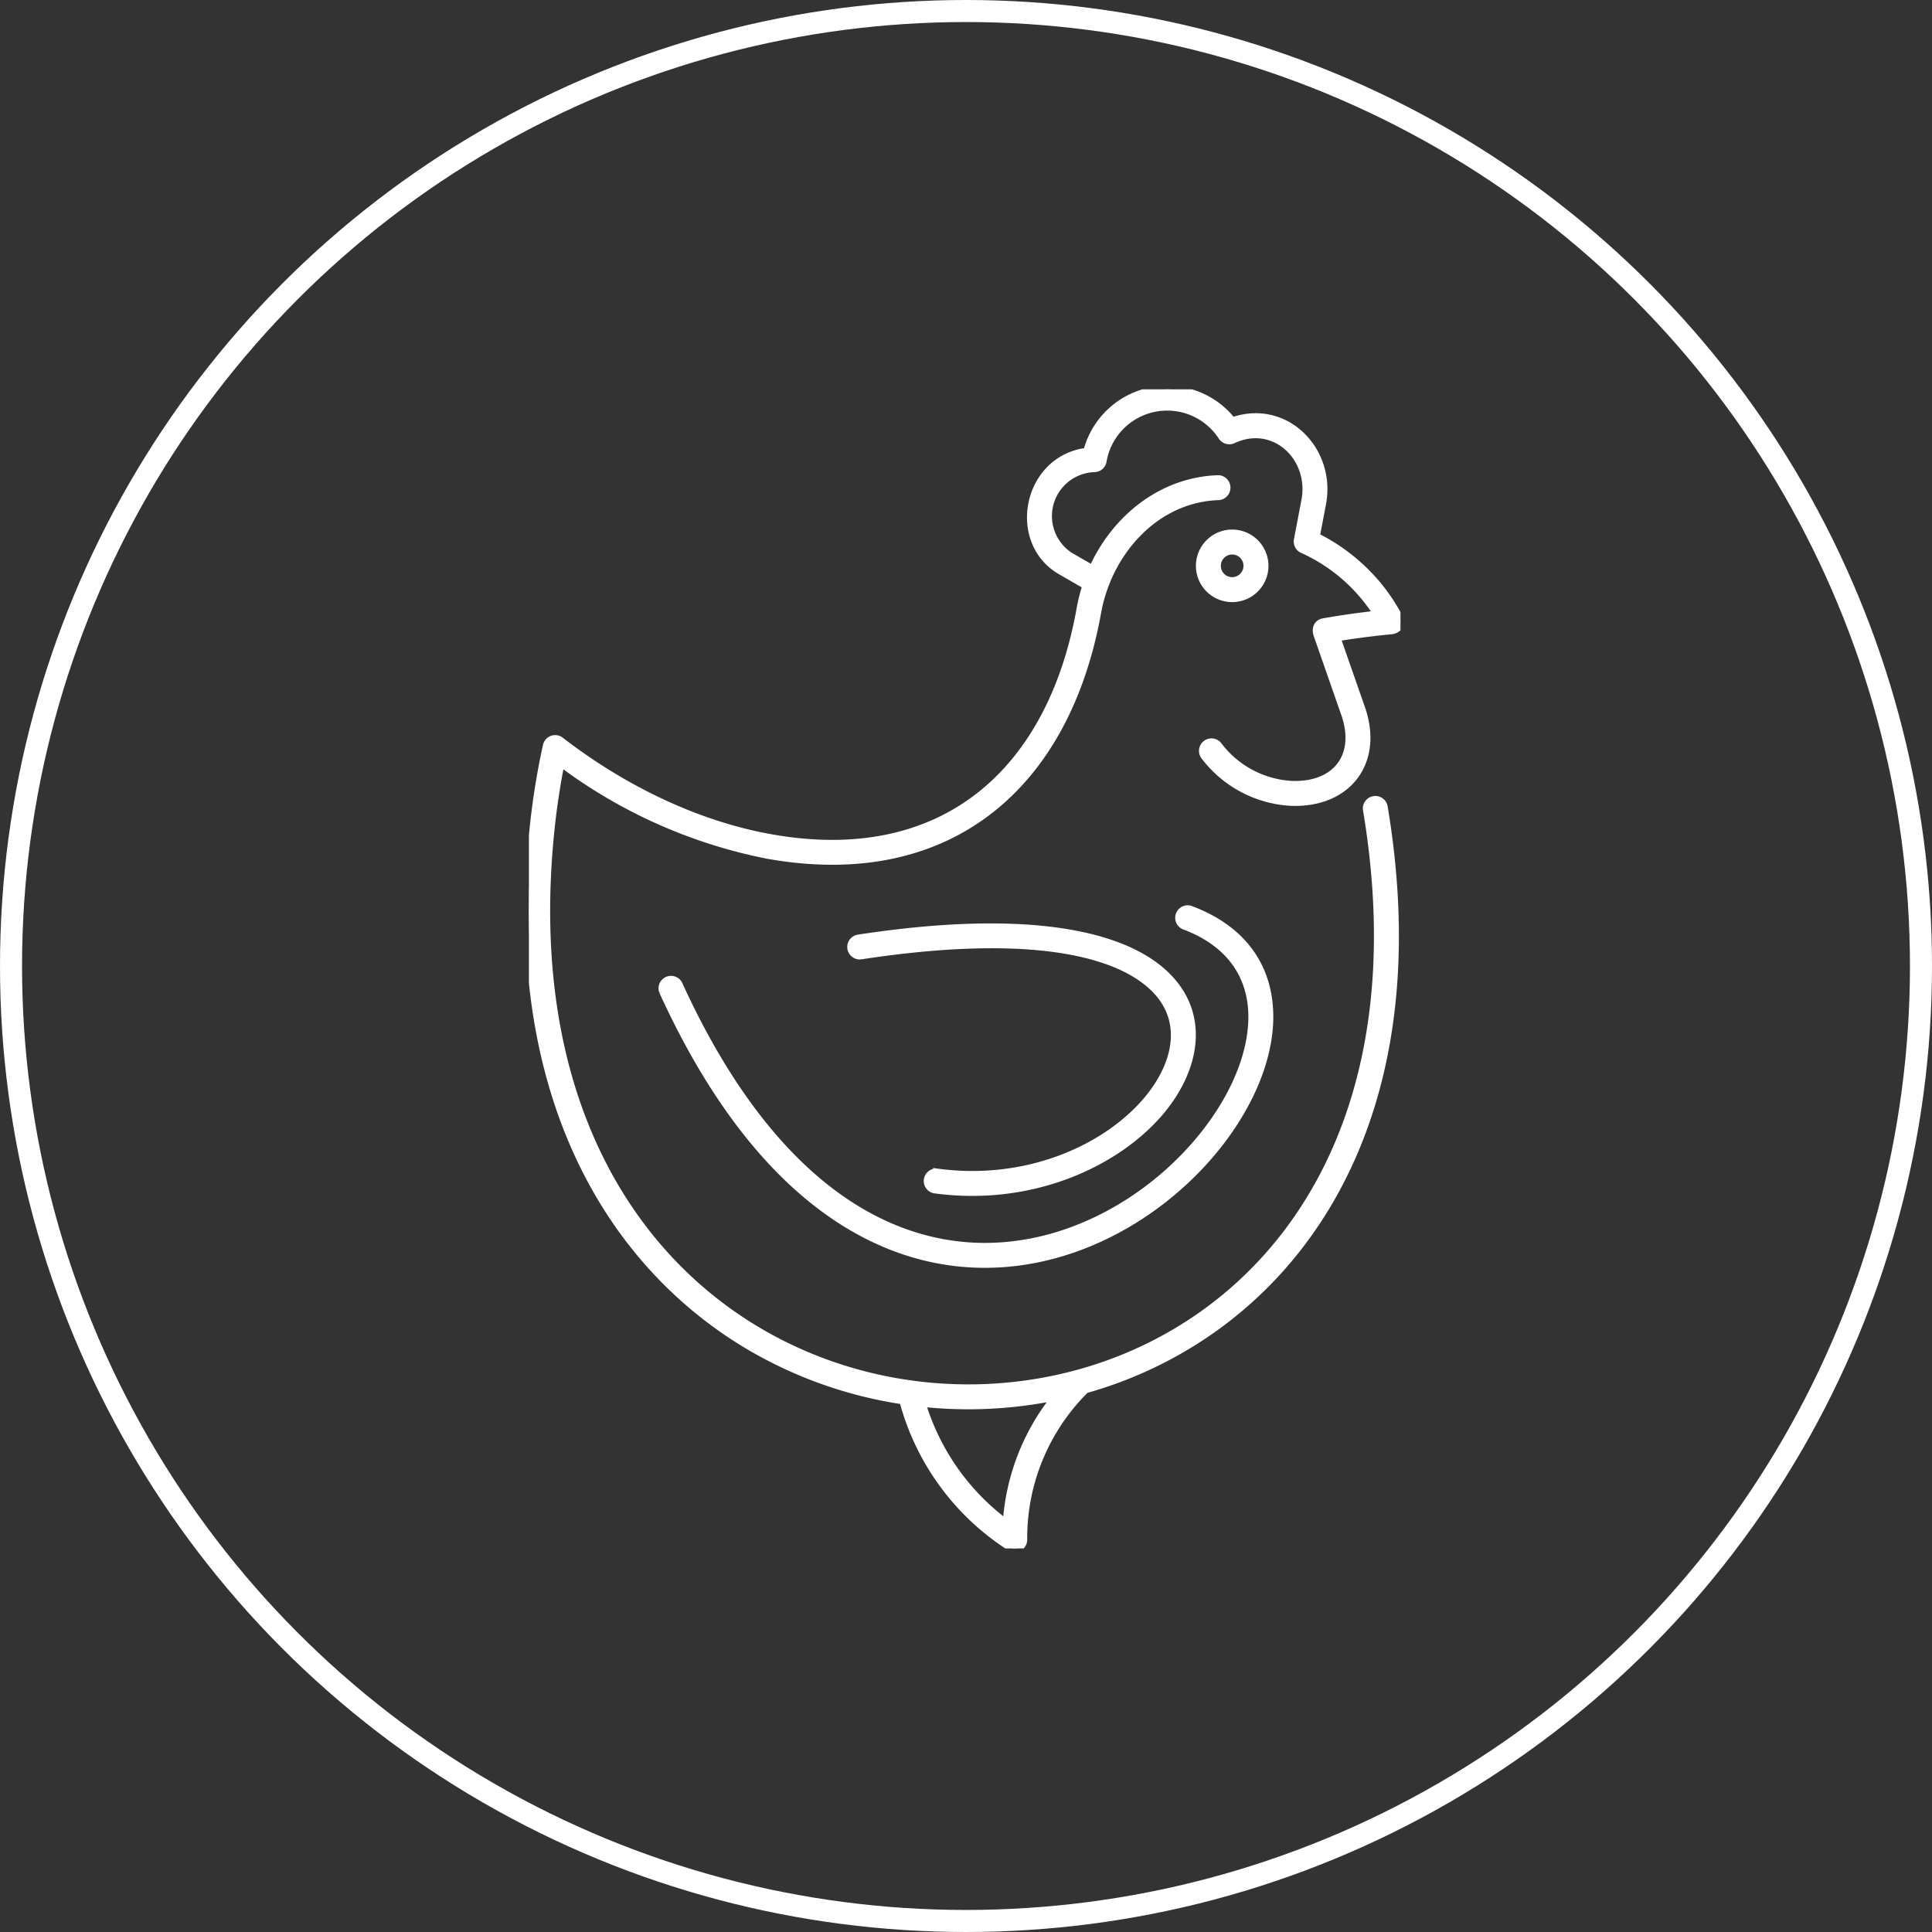 <svg xmlns="http://www.w3.org/2000/svg" xmlns:xlink="http://www.w3.org/1999/xlink" width="263" height="263" viewBox="0 0 263 263"><rect x="0" y="0" width="263" height="263" fill="#333333" stroke="none"/><defs><clipPath id="a"><rect width="118.641" height="157.787" fill="#fff" stroke="#fff" stroke-width="1"/></clipPath></defs><g transform="translate(-79 -1688)"><g transform="translate(79 1688)" fill="none" stroke="#fff" stroke-width="3"><circle cx="131.5" cy="131.5" r="131.5" stroke="none"/><circle cx="131.5" cy="131.5" r="130" fill="none"/></g><g transform="translate(151 1741)"><g transform="translate(0 0)" clip-path="url(#a)"><path d="M18.216,81.948a1.2,1.2,0,0,1,2.176-.993c11.922,26.127,27.177,35.448,41.029,35.733,9.881.2,19.084-4.175,25.854-10.319,6.74-6.116,11.042-13.935,11.161-20.667.095-5.462-2.657-10.22-9.262-12.676a1.2,1.2,0,0,1,.834-2.243c7.716,2.868,10.933,8.489,10.82,14.956-.13,7.389-4.732,15.862-11.939,22.4-7.178,6.515-16.969,11.156-27.516,10.94-14.686-.3-30.773-9.992-43.157-37.134M95.409,19.6a4.438,4.438,0,1,1-4.1,4.748,4.443,4.443,0,0,1,4.1-4.748m.171,2.392a2.04,2.04,0,1,0,2.186,1.88,2.037,2.037,0,0,0-2.186-1.88m18.458,35.237c5.685,33.983-5.5,57.028-22.708,69-17.692,12.311-41.647,12.9-60.136,1.953C12.79,117.287-.4,94.875,2.9,60.754a98.907,98.907,0,0,1,1.453-9.9A69.086,69.086,0,0,0,32.475,63.4c24.806,4.438,40.682-9.561,44.909-32.971,1.444-8.188,7.847-15.582,16.54-15.85a1.2,1.2,0,0,0-.066-2.392c-7.709.239-14.065,5.41-17.137,12.268l-3.132-1.809a6.482,6.482,0,0,1,3.395-11.875,1.2,1.2,0,0,0,1.154-1A8.878,8.878,0,0,1,94.33,6.431a1.21,1.21,0,0,0,1.576.41c5.637-2.567,10.853,2.5,9.748,8.3l-1.019,5.351a1.2,1.2,0,0,0,.733,1.335,23.338,23.338,0,0,1,10.106,8.8c-2.442.27-4.881.612-7.3,1.041-.913.159-1.128.986-.861,1.759l3.753,10.763c2,5.735-1.216,9.869-7.3,9.611a13.465,13.465,0,0,1-9.957-5.388,1.2,1.2,0,0,0-1.894,1.463,15.869,15.869,0,0,0,11.756,6.318c7.785.332,12.214-5.455,9.656-12.79L109.976,33.8q3.677-.6,7.387-.955c.925-.088,1.588-.858,1.124-1.759a25.157,25.157,0,0,0-5.111-6.737,25.663,25.663,0,0,0-6.213-4.322l.846-4.445C109.4,8.3,102.971,1.761,95.757,4.314a11.284,11.284,0,0,0-19.79,4.142C67.7,9.484,65.529,20.757,72.4,24.73l3.447,1.991a24.066,24.066,0,0,0-.818,3.3c-3.995,22.1-18.65,35.235-42.131,31.032-9.682-1.731-19.686-6.379-28.521-13.176a1.2,1.2,0,0,0-1.975.633A100.469,100.469,0,0,0,.519,60.529c-3.4,35.2,10.317,58.386,29.455,69.716a58.244,58.244,0,0,0,20.952,7.427,34.114,34.114,0,0,0,14.52,19.906,1.2,1.2,0,0,0,1.887-.986,28.409,28.409,0,0,1,8.447-20.437A56.28,56.28,0,0,0,92.7,128.2c17.908-12.46,29.567-36.313,23.7-71.368a1.2,1.2,0,0,0-2.366.4M71.688,137.146A30.594,30.594,0,0,0,65,154.357a31.742,31.742,0,0,1-11.493-16.35,59.33,59.33,0,0,0,18.183-.861M45.191,77.1c21.452-3.276,33.639-.88,39.18,3.755S88.223,92,84.041,96.888c-5.521,6.448-16.251,11.36-28.514,9.686a1.2,1.2,0,0,0-.318,2.373c13.133,1.792,24.678-3.528,30.652-10.5,5.08-5.936,6.65-13.909.047-19.432-6.01-5.026-18.847-7.683-41.074-4.288a1.2,1.2,0,0,0,.356,2.373" transform="translate(0 0)" fill="#fff" stroke="#fff" stroke-width="1" fill-rule="evenodd"/></g></g></g></svg>